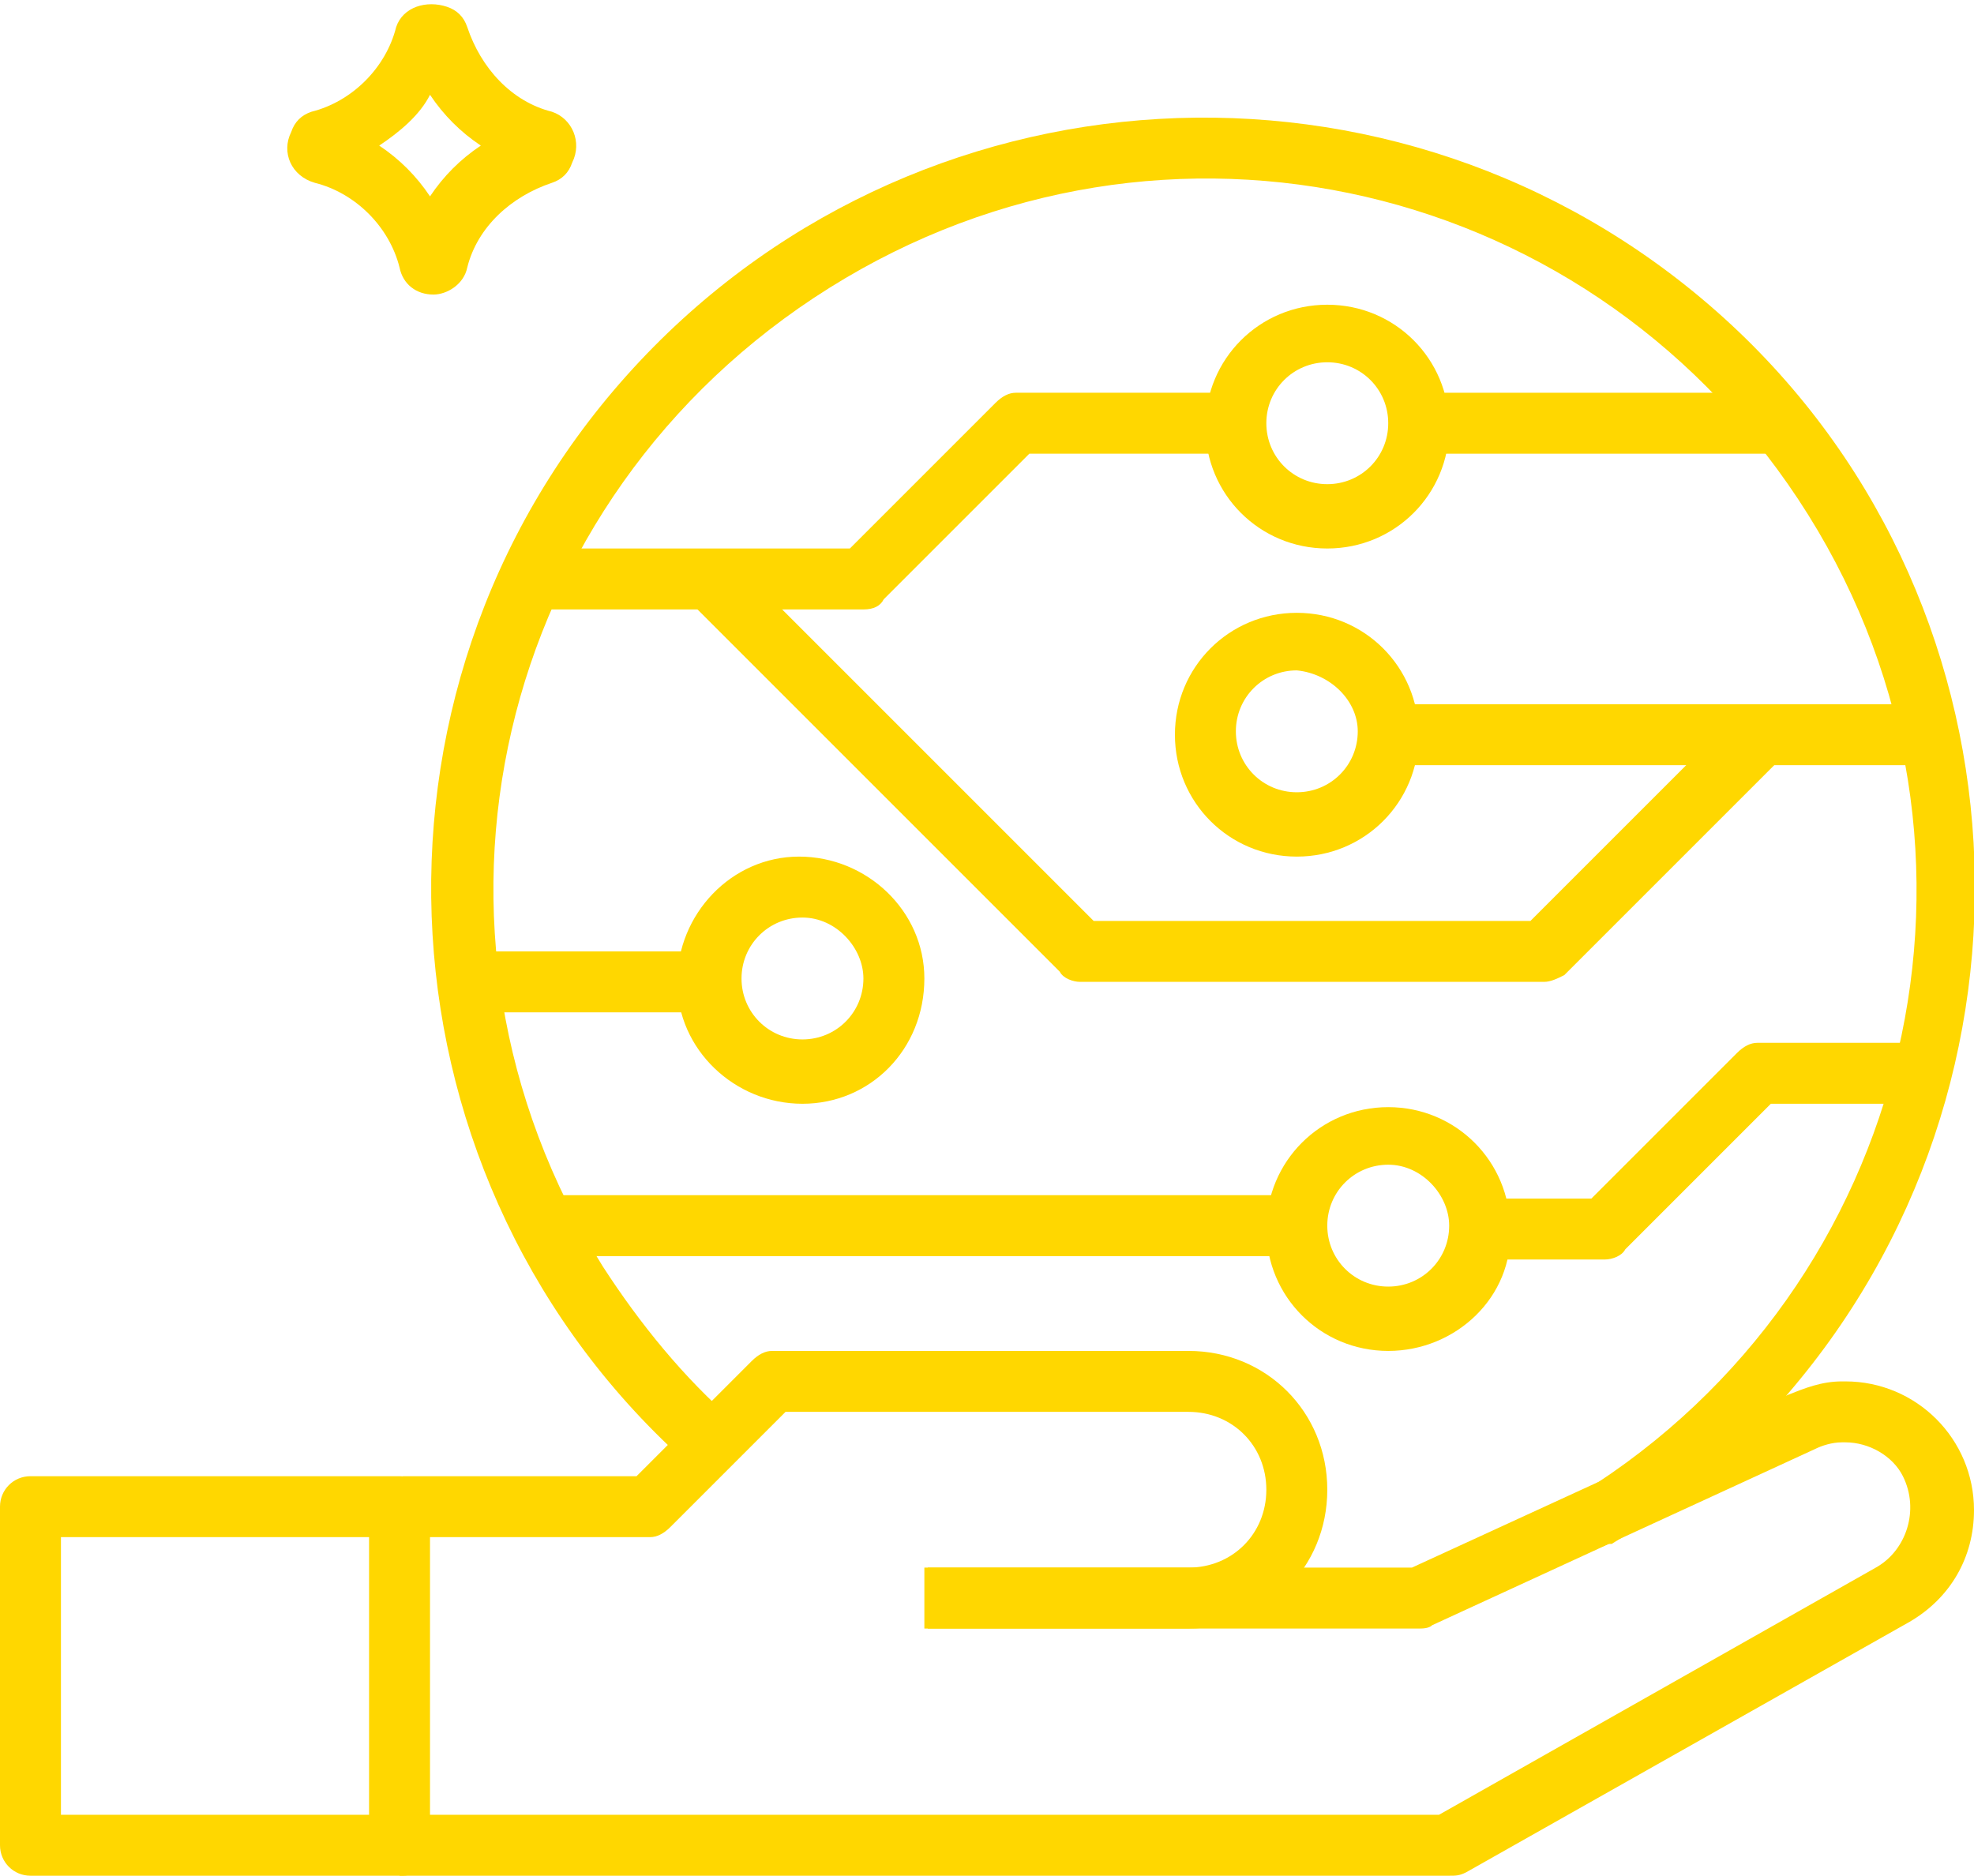 <?xml version="1.0" encoding="utf-8"?>
<!-- Generator: Adobe Illustrator 26.0.2, SVG Export Plug-In . SVG Version: 6.00 Build 0)  -->
<svg version="1.1" id="Layer_1" xmlns="http://www.w3.org/2000/svg" xmlns:xlink="http://www.w3.org/1999/xlink" x="0px" y="0px"
	 viewBox="0 0 58.3 55.4" style="enable-background:new 0 0 58.3 55.4;" xml:space="preserve">
<style type="text/css">
	.st0{fill:#FFD700;}
</style>
<g id="Layer_2_00000034071158935578943760000015112832011674097075_">
	<g id="Layer_1-2">
		<path class="st0" d="M11.9,55.4H0.9C0.4,55.4,0,55,0,54.5V44.5c0-0.5,0.4-0.9,0.9-0.9h10.9c0.5,0,0.9,0.4,0.9,0.9v10.1
			C12.7,55,12.3,55.4,11.9,55.4z M1.8,53.6h9.1v-8.2H1.8L1.8,53.6z"/>
		<path class="st0" d="M35.1,48.1h-7.7v-1.8h7.7c1.3,0,2.3-1,2.3-2.3c0-1.3-1-2.3-2.3-2.3H23.2l-3.4,3.4c-0.2,0.2-0.4,0.3-0.6,0.3
			h-7.3v-1.8h6.9l3.4-3.4c0.2-0.2,0.4-0.3,0.6-0.3h12.3c2.3,0,4.1,1.8,4.1,4.1S37.4,48.1,35.1,48.1L35.1,48.1L35.1,48.1z"/>
		<path class="st0" d="M42.8,55.4h-31v-1.8h30.7l12.9-7.3c0.9-0.5,1.3-1.7,0.8-2.7c-0.3-0.6-1-1-1.7-1h-0.1c-0.3,0-0.6,0.1-0.8,0.2
			L42.3,48c-0.1,0.1-0.3,0.1-0.4,0.1H27.3v-1.8h14.4l11.1-5.1c0.5-0.2,1-0.4,1.6-0.4h0.1c2.1,0,3.8,1.7,3.8,3.8
			c0,1.4-0.7,2.6-1.9,3.3l-13.1,7.4C43.1,55.4,43,55.4,42.8,55.4z"/>
		<path class="st0" d="M47.1,45.7v-0.9l-0.6-0.6l0.2-0.1l0,0c9.8-6.1,12.9-19,6.7-28.9s-19-12.9-28.9-6.7s-12.9,19-6.7,28.9
			c1.1,1.7,2.4,3.3,3.9,4.6L21,42.6v0.9l0,0c-0.2,0-0.4-0.1-0.6-0.2C11,35,10.1,20.5,18.5,11.1S41.3,0.9,50.7,9.2S60.9,32,52.6,41.4
			c-1.5,1.6-3.2,3.1-5,4.2h-0.1C47.3,45.7,47.2,45.7,47.1,45.7z"/>
		<rect x="41.9" y="11.6" class="st0" width="10.7" height="1.8"/>
		<path class="st0" d="M25.5,18h-9.9v-1.8h9.5l4.3-4.3c0.2-0.2,0.4-0.3,0.6-0.3h6.4v1.8h-6l-4.3,4.3C26,17.9,25.8,18,25.5,18z"/>
		<path class="st0" d="M39.2,16.2c-2,0-3.6-1.6-3.6-3.6s1.6-3.6,3.6-3.6s3.6,1.6,3.6,3.6v0C42.8,14.6,41.2,16.2,39.2,16.2z
			 M39.2,10.7c-1,0-1.8,0.8-1.8,1.8c0,1,0.8,1.8,1.8,1.8c1,0,1.8-0.8,1.8-1.8c0,0,0,0,0,0C41,11.5,40.2,10.7,39.2,10.7
			C39.2,10.7,39.2,10.7,39.2,10.7z"/>
		<path class="st0" d="M38.3,25.3c-2,0-3.6-1.6-3.6-3.6c0-2,1.6-3.6,3.6-3.6c2,0,3.6,1.6,3.6,3.6c0,0,0,0,0,0
			C41.9,23.7,40.3,25.3,38.3,25.3z M38.3,19.8c-1,0-1.8,0.8-1.8,1.8c0,1,0.8,1.8,1.8,1.8c1,0,1.8-0.8,1.8-1.8c0,0,0,0,0,0
			C40.1,20.7,39.3,19.9,38.3,19.8z"/>
		<path class="st0" d="M23.7,32.6c-2,0-3.7-1.6-3.7-3.6c0-2,1.6-3.7,3.6-3.7c2,0,3.7,1.6,3.7,3.6c0,0,0,0,0,0
			C27.3,31,25.7,32.6,23.7,32.6z M23.7,27.1c-1,0-1.8,0.8-1.8,1.8c0,1,0.8,1.8,1.8,1.8c1,0,1.8-0.8,1.8-1.8c0,0,0,0,0,0
			C25.5,28,24.7,27.1,23.7,27.1z"/>
		<path class="st0" d="M41,39.9c-2,0-3.6-1.6-3.6-3.6c0-2,1.6-3.6,3.6-3.6c2,0,3.6,1.6,3.6,3.6v0C44.7,38.3,43,39.9,41,39.9z
			 M41,34.4c-1,0-1.8,0.8-1.8,1.8c0,1,0.8,1.8,1.8,1.8c1,0,1.8-0.8,1.8-1.8c0,0,0,0,0,0C42.8,35.3,42,34.4,41,34.4z"/>
		<path class="st0" d="M45.6,29H31.9c-0.2,0-0.5-0.1-0.6-0.3L20.4,17.8l1.2-1.3l10.7,10.7h12.9l6.1-6.1l1.3,1.3l-6.4,6.4
			C46,28.9,45.8,29,45.6,29z"/>
		<rect x="41" y="20.8" class="st0" width="15.9" height="1.8"/>
		<rect x="13.8" y="28.1" class="st0" width="7.1" height="1.8"/>
		<path class="st0" d="M47.4,37.2h-3.6v-1.8H47l4.3-4.3c0.2-0.2,0.4-0.3,0.6-0.3h4.8v1.8h-4.4L48,36.9
			C47.9,37.1,47.6,37.2,47.4,37.2z"/>
		<rect x="16.1" y="35.3" class="st0" width="22.2" height="1.8"/>
		<path class="st0" d="M12.8,8.7c-0.5,0-0.9-0.3-1-0.8c-0.3-1.2-1.3-2.2-2.5-2.5C8.6,5.2,8.3,4.5,8.6,3.9c0.1-0.3,0.3-0.5,0.6-0.6
			C10.4,3,11.4,2,11.7,0.8c0.2-0.6,0.9-0.8,1.5-0.6c0.3,0.1,0.5,0.3,0.6,0.6l0,0C14.2,2,15.1,3,16.3,3.3c0.6,0.2,0.9,0.9,0.6,1.5
			c-0.1,0.3-0.3,0.5-0.6,0.6c-1.2,0.4-2.2,1.3-2.5,2.5C13.7,8.4,13.2,8.7,12.8,8.7z M11.2,4.3c0.6,0.4,1.1,0.9,1.5,1.5
			c0.4-0.6,0.9-1.1,1.5-1.5c-0.6-0.4-1.1-0.9-1.5-1.5C12.4,3.4,11.8,3.9,11.2,4.3z"/>
	</g>
</g>
</svg>
